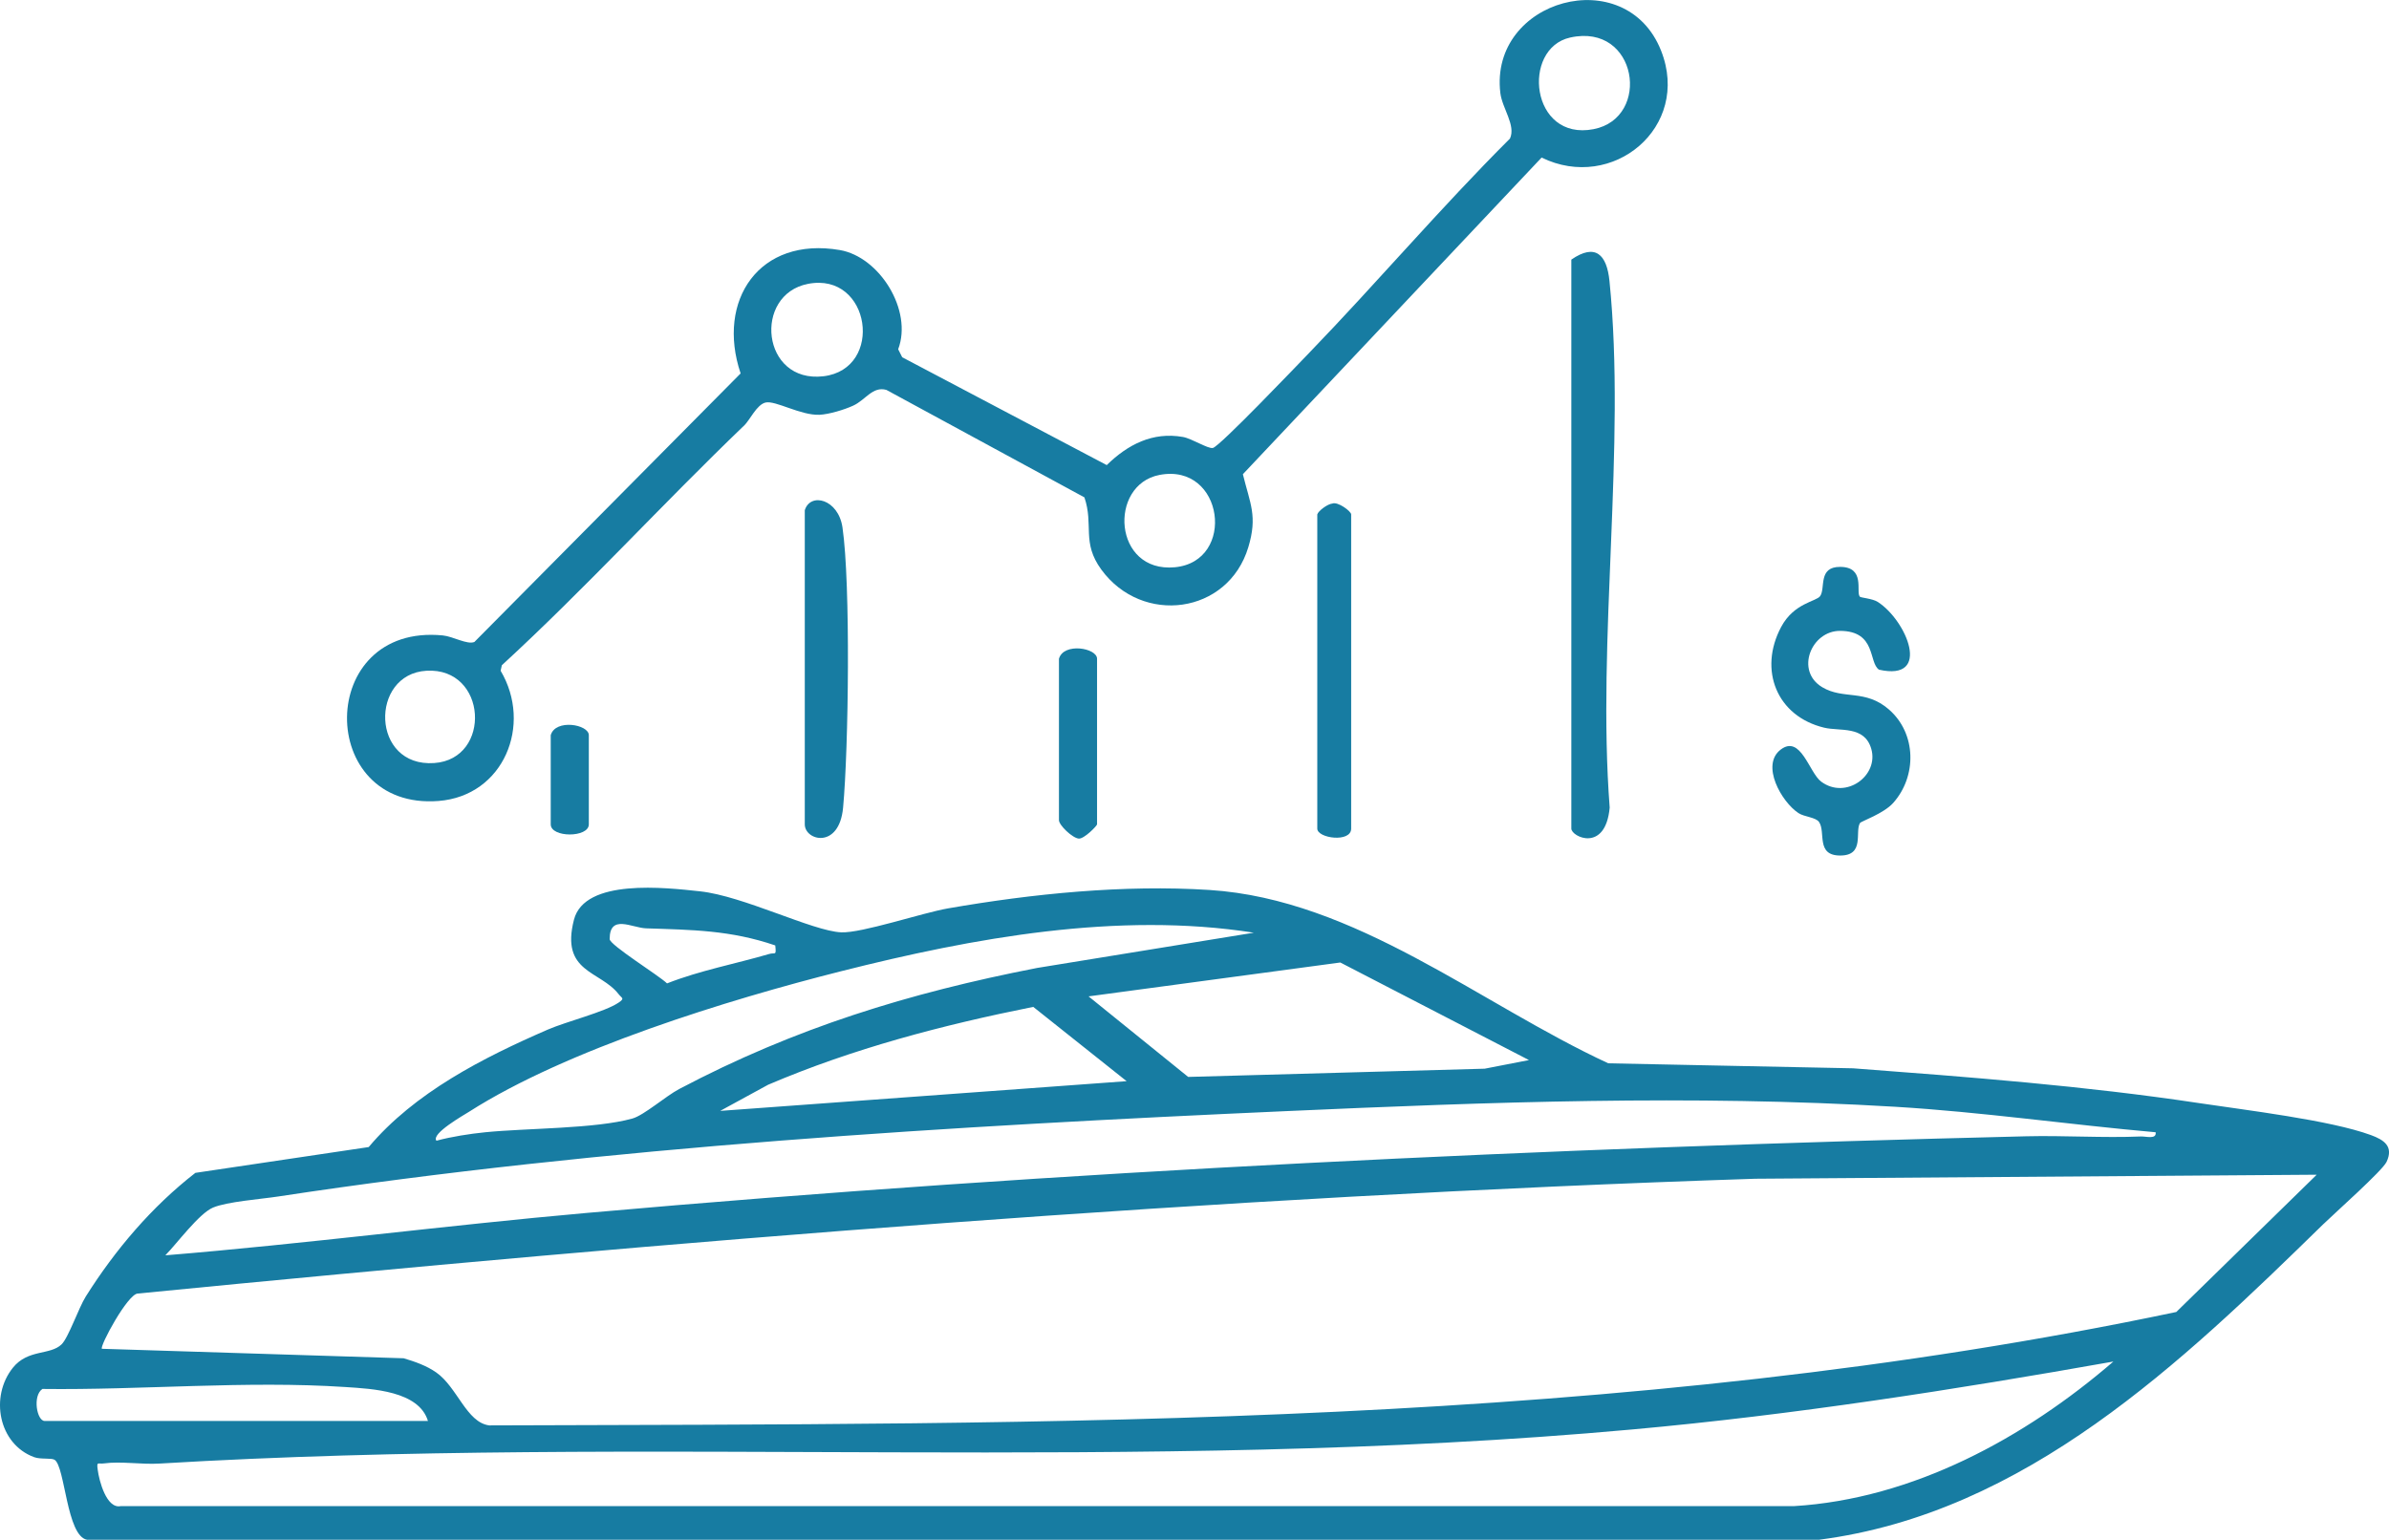 <svg width="76" height="49" viewBox="0 0 76 49" fill="none" xmlns="http://www.w3.org/2000/svg">
<g clip-path="url(#clip0_640_2432)">
<path d="M73.917 38.948C69.4 43.364 64.433 48.149 57.867 48.997H2.769C2.117 48.88 2.073 46.668 1.737 46.453C1.634 46.387 1.294 46.446 1.084 46.368C-0.052 45.948 -0.326 44.441 0.409 43.524C0.89 42.924 1.592 43.133 1.958 42.78C2.178 42.568 2.5 41.62 2.729 41.256C3.665 39.77 4.828 38.4 6.215 37.322L11.729 36.501C13.191 34.764 15.366 33.658 17.431 32.761C18.024 32.505 19.237 32.203 19.677 31.906C19.885 31.764 19.786 31.771 19.679 31.634C19.092 30.879 17.824 30.955 18.259 29.267C18.599 27.944 21.172 28.245 22.267 28.363C23.647 28.51 25.848 29.628 26.76 29.668C27.415 29.697 29.329 29.051 30.158 28.906C32.843 28.439 35.747 28.145 38.477 28.32C43.127 28.619 47.076 31.944 51.164 33.836L58.954 33.995C62.637 34.273 66.32 34.553 69.972 35.104C71.438 35.325 74.124 35.643 75.426 36.12C75.841 36.273 76.153 36.477 75.923 36.972C75.791 37.254 74.278 38.597 73.918 38.948H73.917ZM24.661 30.084C23.237 29.598 22.022 29.59 20.554 29.541C20.105 29.526 19.394 29.076 19.395 29.883C19.395 30.072 20.967 31.044 21.22 31.293C22.273 30.879 23.387 30.674 24.466 30.358C24.663 30.299 24.7 30.434 24.663 30.084H24.661ZM39.883 29.679C35.567 29.001 30.959 29.844 26.76 30.905C23.158 31.814 18.033 33.39 14.92 35.379C14.754 35.484 13.699 36.081 13.885 36.299C14.363 36.169 14.941 36.08 15.434 36.03C16.753 35.897 18.942 35.922 20.118 35.593C20.485 35.491 21.179 34.88 21.607 34.654C25.282 32.714 28.91 31.598 32.989 30.802L39.884 29.68L39.883 29.679ZM48.64 33.733L42.639 30.628L34.63 31.706L37.799 34.269L47.232 34.007L48.64 33.733ZM35.843 34.406L32.87 32.04C29.989 32.618 27.14 33.362 24.436 34.518L22.911 35.35L35.844 34.404L35.843 34.406ZM68.578 36.03C65.82 35.787 63.059 35.385 60.291 35.219C53.813 34.83 47.371 35.069 40.899 35.358C30.329 35.831 19.295 36.484 8.849 38.074C8.301 38.158 7.222 38.238 6.776 38.427C6.33 38.616 5.625 39.575 5.26 39.946C9.733 39.579 14.196 38.993 18.666 38.597C33.912 37.243 49.188 36.534 64.464 36.158C65.675 36.129 66.897 36.214 68.108 36.164C68.272 36.157 68.609 36.266 68.577 36.03H68.578ZM73.699 37.381L55.843 37.509C38.664 38.073 21.498 39.481 4.385 41.162C4.065 41.167 3.161 42.847 3.242 42.92L12.842 43.222C13.201 43.329 13.567 43.456 13.876 43.672C14.548 44.14 14.84 45.264 15.562 45.358C33.515 45.298 51.617 45.461 69.233 41.749L73.7 37.381H73.699ZM67.232 43.326C62.169 44.224 57.069 45.021 51.94 45.486C36.201 46.915 20.632 45.638 5.065 46.573C4.507 46.607 3.836 46.493 3.304 46.568C3.117 46.593 3.071 46.492 3.108 46.767C3.153 47.122 3.389 48.019 3.839 47.927H57.066C60.855 47.699 64.414 45.757 67.232 43.326ZM13.614 45.217C13.325 44.26 11.845 44.194 10.986 44.137C7.84 43.928 4.499 44.238 1.349 44.198C1.029 44.415 1.172 45.217 1.422 45.217H13.614Z" fill="#177CA2"/>
<path d="M23.666 13.547C21.066 16.043 18.623 18.726 15.965 21.169L15.926 21.344C16.947 23.064 16.026 25.327 13.95 25.488C10.047 25.792 10.046 19.824 14.087 20.22C14.413 20.252 14.866 20.523 15.092 20.428L23.561 11.883C22.779 9.556 24.157 7.518 26.717 7.957C27.981 8.174 29.041 9.876 28.573 11.114L28.701 11.368L35.208 14.8C35.877 14.146 36.666 13.736 37.629 13.904C37.916 13.954 38.423 14.286 38.584 14.255C38.794 14.215 41.258 11.633 41.638 11.239C43.803 8.998 45.828 6.612 48.036 4.409C48.23 3.987 47.787 3.448 47.729 2.955C47.377 -0.022 51.723 -1.225 52.844 1.615C53.803 4.047 51.3 6.12 49.042 5.014L39.539 15.09C39.769 16.032 40.011 16.421 39.712 17.413C39.067 19.551 36.336 19.906 35.036 18.125C34.403 17.259 34.799 16.712 34.498 15.827L28.198 12.407C27.758 12.284 27.539 12.727 27.14 12.909C26.858 13.038 26.373 13.185 26.07 13.199C25.471 13.224 24.666 12.735 24.354 12.809C24.07 12.877 23.861 13.362 23.667 13.549L23.666 13.547ZM49.949 1.195C48.392 1.542 48.688 4.501 50.696 4.11C52.544 3.751 52.096 0.715 49.949 1.195ZM25.704 9.033C23.95 9.373 24.221 12.208 26.197 11.973C28.138 11.742 27.703 8.644 25.704 9.033ZM36.886 15.113C35.251 15.428 35.412 18.236 37.374 18.051C39.337 17.866 38.936 14.719 36.886 15.113ZM13.566 21.344C11.755 21.449 11.798 24.422 13.815 24.281C15.652 24.154 15.507 21.23 13.566 21.344Z" fill="#177CA2"/>
<path d="M49.988 8.261C50.758 7.729 51.116 8.105 51.201 8.937C51.733 14.205 50.798 20.338 51.208 25.699C51.075 27.144 49.988 26.63 49.988 26.367V8.261Z" fill="#177CA2"/>
<path d="M59.163 18.986C59.193 19.022 59.565 19.045 59.735 19.153C60.656 19.744 61.47 21.692 59.776 21.31C59.437 21.084 59.7 20.083 58.541 20.075C57.622 20.068 57.098 21.349 57.972 21.869C58.651 22.273 59.337 21.918 60.094 22.579C60.973 23.346 60.983 24.708 60.224 25.554C59.922 25.89 59.205 26.136 59.172 26.188C58.999 26.463 59.336 27.224 58.541 27.224C57.761 27.224 58.087 26.484 57.87 26.159C57.766 26.004 57.397 25.996 57.213 25.873C56.674 25.517 56.006 24.345 56.647 23.854C57.288 23.364 57.555 24.593 57.938 24.874C58.724 25.455 59.779 24.682 59.529 23.826C59.312 23.083 58.533 23.276 58.033 23.156C56.522 22.794 55.935 21.318 56.662 19.952C57.07 19.184 57.784 19.142 57.904 18.968C58.08 18.714 57.828 18.037 58.538 18.039C59.347 18.04 59.039 18.829 59.162 18.98L59.163 18.986Z" fill="#177CA2"/>
<path d="M25.603 16.233C25.782 15.661 26.67 15.878 26.802 16.787C27.062 18.58 26.996 23.811 26.821 25.699C26.697 27.034 25.602 26.753 25.602 26.232V16.233H25.603Z" fill="#177CA2"/>
<path d="M41.906 16.369C41.937 16.258 42.235 16.035 42.385 16.024C42.557 15.952 42.984 16.27 42.984 16.369V26.367C42.984 26.823 41.906 26.678 41.906 26.367V16.369Z" fill="#177CA2"/>
<path d="M33.688 20.963C33.836 20.436 34.9 20.618 34.9 20.963V26.232C34.9 26.276 34.489 26.7 34.318 26.685C34.119 26.669 33.688 26.262 33.688 26.097V20.963Z" fill="#177CA2"/>
<path d="M17.52 23.395C17.668 22.868 18.732 23.05 18.732 23.395V26.232C18.732 26.661 17.52 26.661 17.52 26.232V23.395Z" fill="#177CA2"/>
</g>
<defs>
<clipPath id="clip0_640_2432">
<rect width="76" height="49" fill="white"/>
</clipPath>
</defs>
</svg>
